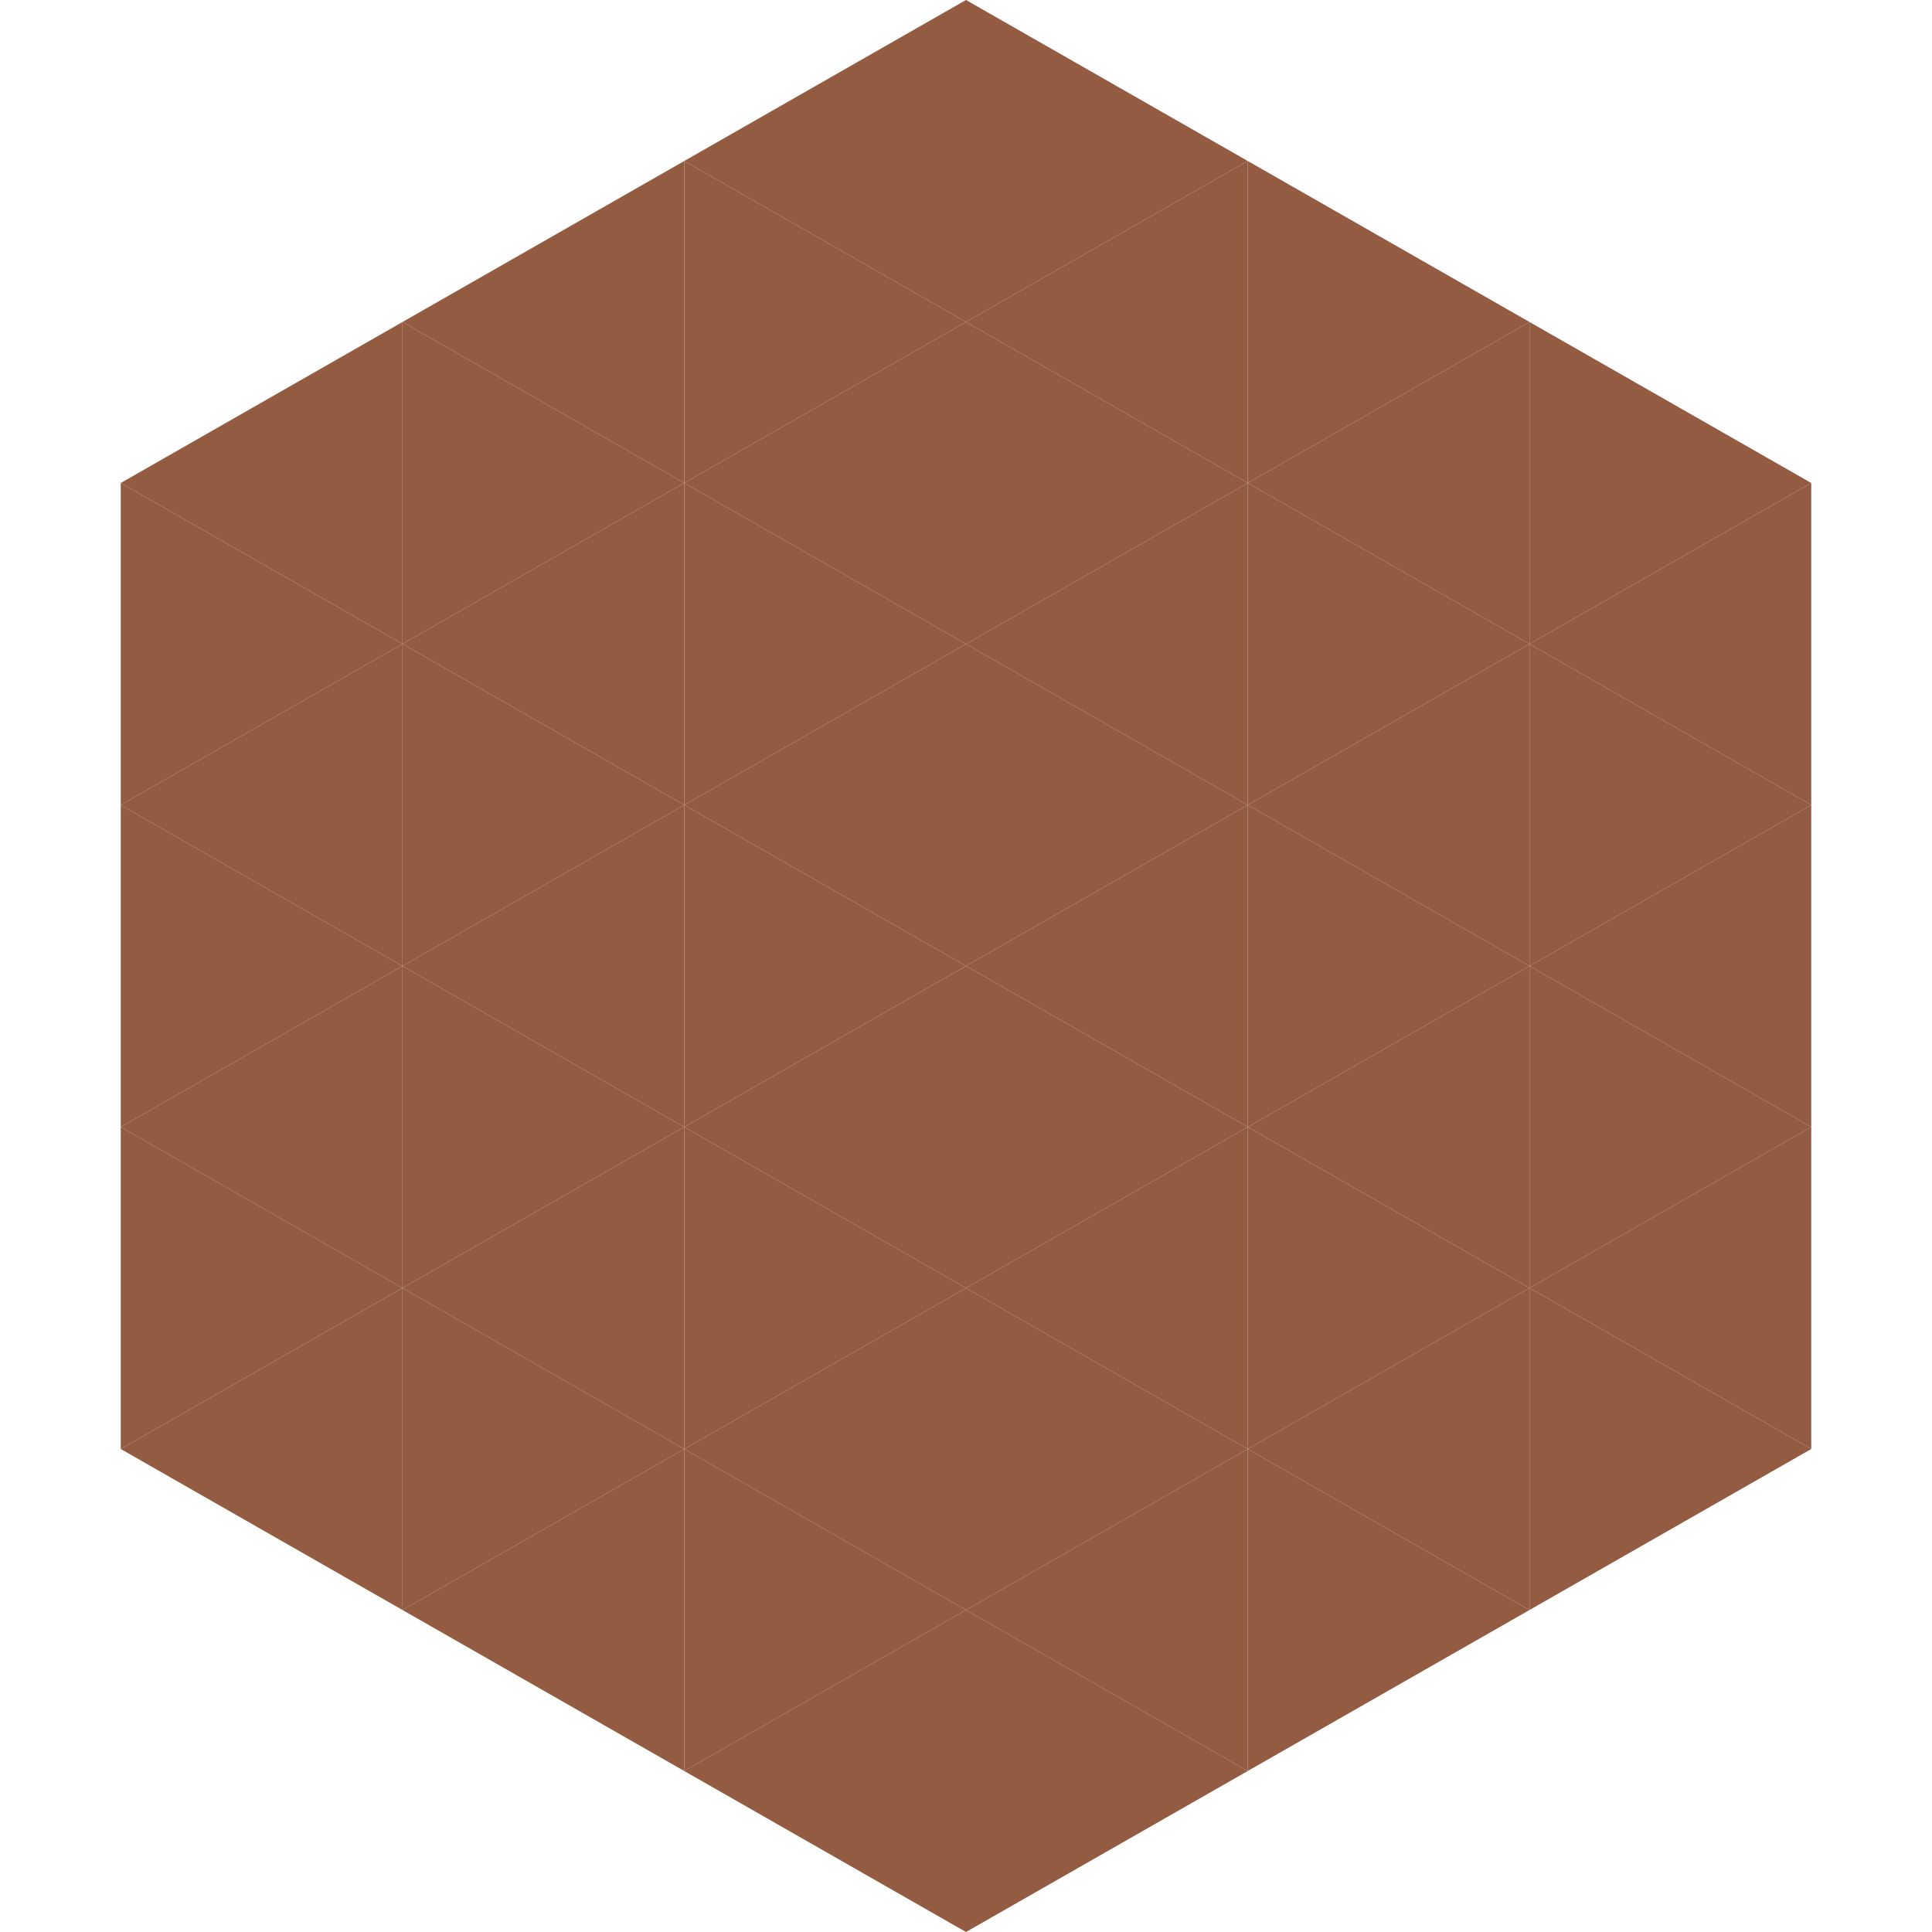 <?xml version="1.0"?>
<!-- Generated by SVGo -->
<svg width="240" height="240"
     xmlns="http://www.w3.org/2000/svg"
     xmlns:xlink="http://www.w3.org/1999/xlink">
<polygon points="50,40 15,60 50,80" style="fill:rgb(147,91,65)" />
<polygon points="190,40 225,60 190,80" style="fill:rgb(147,91,65)" />
<polygon points="15,60 50,80 15,100" style="fill:rgb(147,91,65)" />
<polygon points="225,60 190,80 225,100" style="fill:rgb(147,91,65)" />
<polygon points="50,80 15,100 50,120" style="fill:rgb(147,91,65)" />
<polygon points="190,80 225,100 190,120" style="fill:rgb(147,91,65)" />
<polygon points="15,100 50,120 15,140" style="fill:rgb(147,91,65)" />
<polygon points="225,100 190,120 225,140" style="fill:rgb(147,91,65)" />
<polygon points="50,120 15,140 50,160" style="fill:rgb(147,91,65)" />
<polygon points="190,120 225,140 190,160" style="fill:rgb(147,91,65)" />
<polygon points="15,140 50,160 15,180" style="fill:rgb(147,91,65)" />
<polygon points="225,140 190,160 225,180" style="fill:rgb(147,91,65)" />
<polygon points="50,160 15,180 50,200" style="fill:rgb(147,91,65)" />
<polygon points="190,160 225,180 190,200" style="fill:rgb(147,91,65)" />
<polygon points="15,180 50,200 15,220" style="fill:rgb(255,255,255); fill-opacity:0" />
<polygon points="225,180 190,200 225,220" style="fill:rgb(255,255,255); fill-opacity:0" />
<polygon points="50,0 85,20 50,40" style="fill:rgb(255,255,255); fill-opacity:0" />
<polygon points="190,0 155,20 190,40" style="fill:rgb(255,255,255); fill-opacity:0" />
<polygon points="85,20 50,40 85,60" style="fill:rgb(147,91,65)" />
<polygon points="155,20 190,40 155,60" style="fill:rgb(147,91,65)" />
<polygon points="50,40 85,60 50,80" style="fill:rgb(147,91,65)" />
<polygon points="190,40 155,60 190,80" style="fill:rgb(147,91,65)" />
<polygon points="85,60 50,80 85,100" style="fill:rgb(147,91,65)" />
<polygon points="155,60 190,80 155,100" style="fill:rgb(147,91,65)" />
<polygon points="50,80 85,100 50,120" style="fill:rgb(147,91,65)" />
<polygon points="190,80 155,100 190,120" style="fill:rgb(147,91,65)" />
<polygon points="85,100 50,120 85,140" style="fill:rgb(147,91,65)" />
<polygon points="155,100 190,120 155,140" style="fill:rgb(147,91,65)" />
<polygon points="50,120 85,140 50,160" style="fill:rgb(147,91,65)" />
<polygon points="190,120 155,140 190,160" style="fill:rgb(147,91,65)" />
<polygon points="85,140 50,160 85,180" style="fill:rgb(147,91,65)" />
<polygon points="155,140 190,160 155,180" style="fill:rgb(147,91,65)" />
<polygon points="50,160 85,180 50,200" style="fill:rgb(147,91,65)" />
<polygon points="190,160 155,180 190,200" style="fill:rgb(147,91,65)" />
<polygon points="85,180 50,200 85,220" style="fill:rgb(147,91,65)" />
<polygon points="155,180 190,200 155,220" style="fill:rgb(147,91,65)" />
<polygon points="120,0 85,20 120,40" style="fill:rgb(147,91,65)" />
<polygon points="120,0 155,20 120,40" style="fill:rgb(147,91,65)" />
<polygon points="85,20 120,40 85,60" style="fill:rgb(147,91,65)" />
<polygon points="155,20 120,40 155,60" style="fill:rgb(147,91,65)" />
<polygon points="120,40 85,60 120,80" style="fill:rgb(147,91,65)" />
<polygon points="120,40 155,60 120,80" style="fill:rgb(147,91,65)" />
<polygon points="85,60 120,80 85,100" style="fill:rgb(147,91,65)" />
<polygon points="155,60 120,80 155,100" style="fill:rgb(147,91,65)" />
<polygon points="120,80 85,100 120,120" style="fill:rgb(147,91,65)" />
<polygon points="120,80 155,100 120,120" style="fill:rgb(147,91,65)" />
<polygon points="85,100 120,120 85,140" style="fill:rgb(147,91,65)" />
<polygon points="155,100 120,120 155,140" style="fill:rgb(147,91,65)" />
<polygon points="120,120 85,140 120,160" style="fill:rgb(147,91,65)" />
<polygon points="120,120 155,140 120,160" style="fill:rgb(147,91,65)" />
<polygon points="85,140 120,160 85,180" style="fill:rgb(147,91,65)" />
<polygon points="155,140 120,160 155,180" style="fill:rgb(147,91,65)" />
<polygon points="120,160 85,180 120,200" style="fill:rgb(147,91,65)" />
<polygon points="120,160 155,180 120,200" style="fill:rgb(147,91,65)" />
<polygon points="85,180 120,200 85,220" style="fill:rgb(147,91,65)" />
<polygon points="155,180 120,200 155,220" style="fill:rgb(147,91,65)" />
<polygon points="120,200 85,220 120,240" style="fill:rgb(147,91,65)" />
<polygon points="120,200 155,220 120,240" style="fill:rgb(147,91,65)" />
<polygon points="85,220 120,240 85,260" style="fill:rgb(255,255,255); fill-opacity:0" />
<polygon points="155,220 120,240 155,260" style="fill:rgb(255,255,255); fill-opacity:0" />
</svg>
